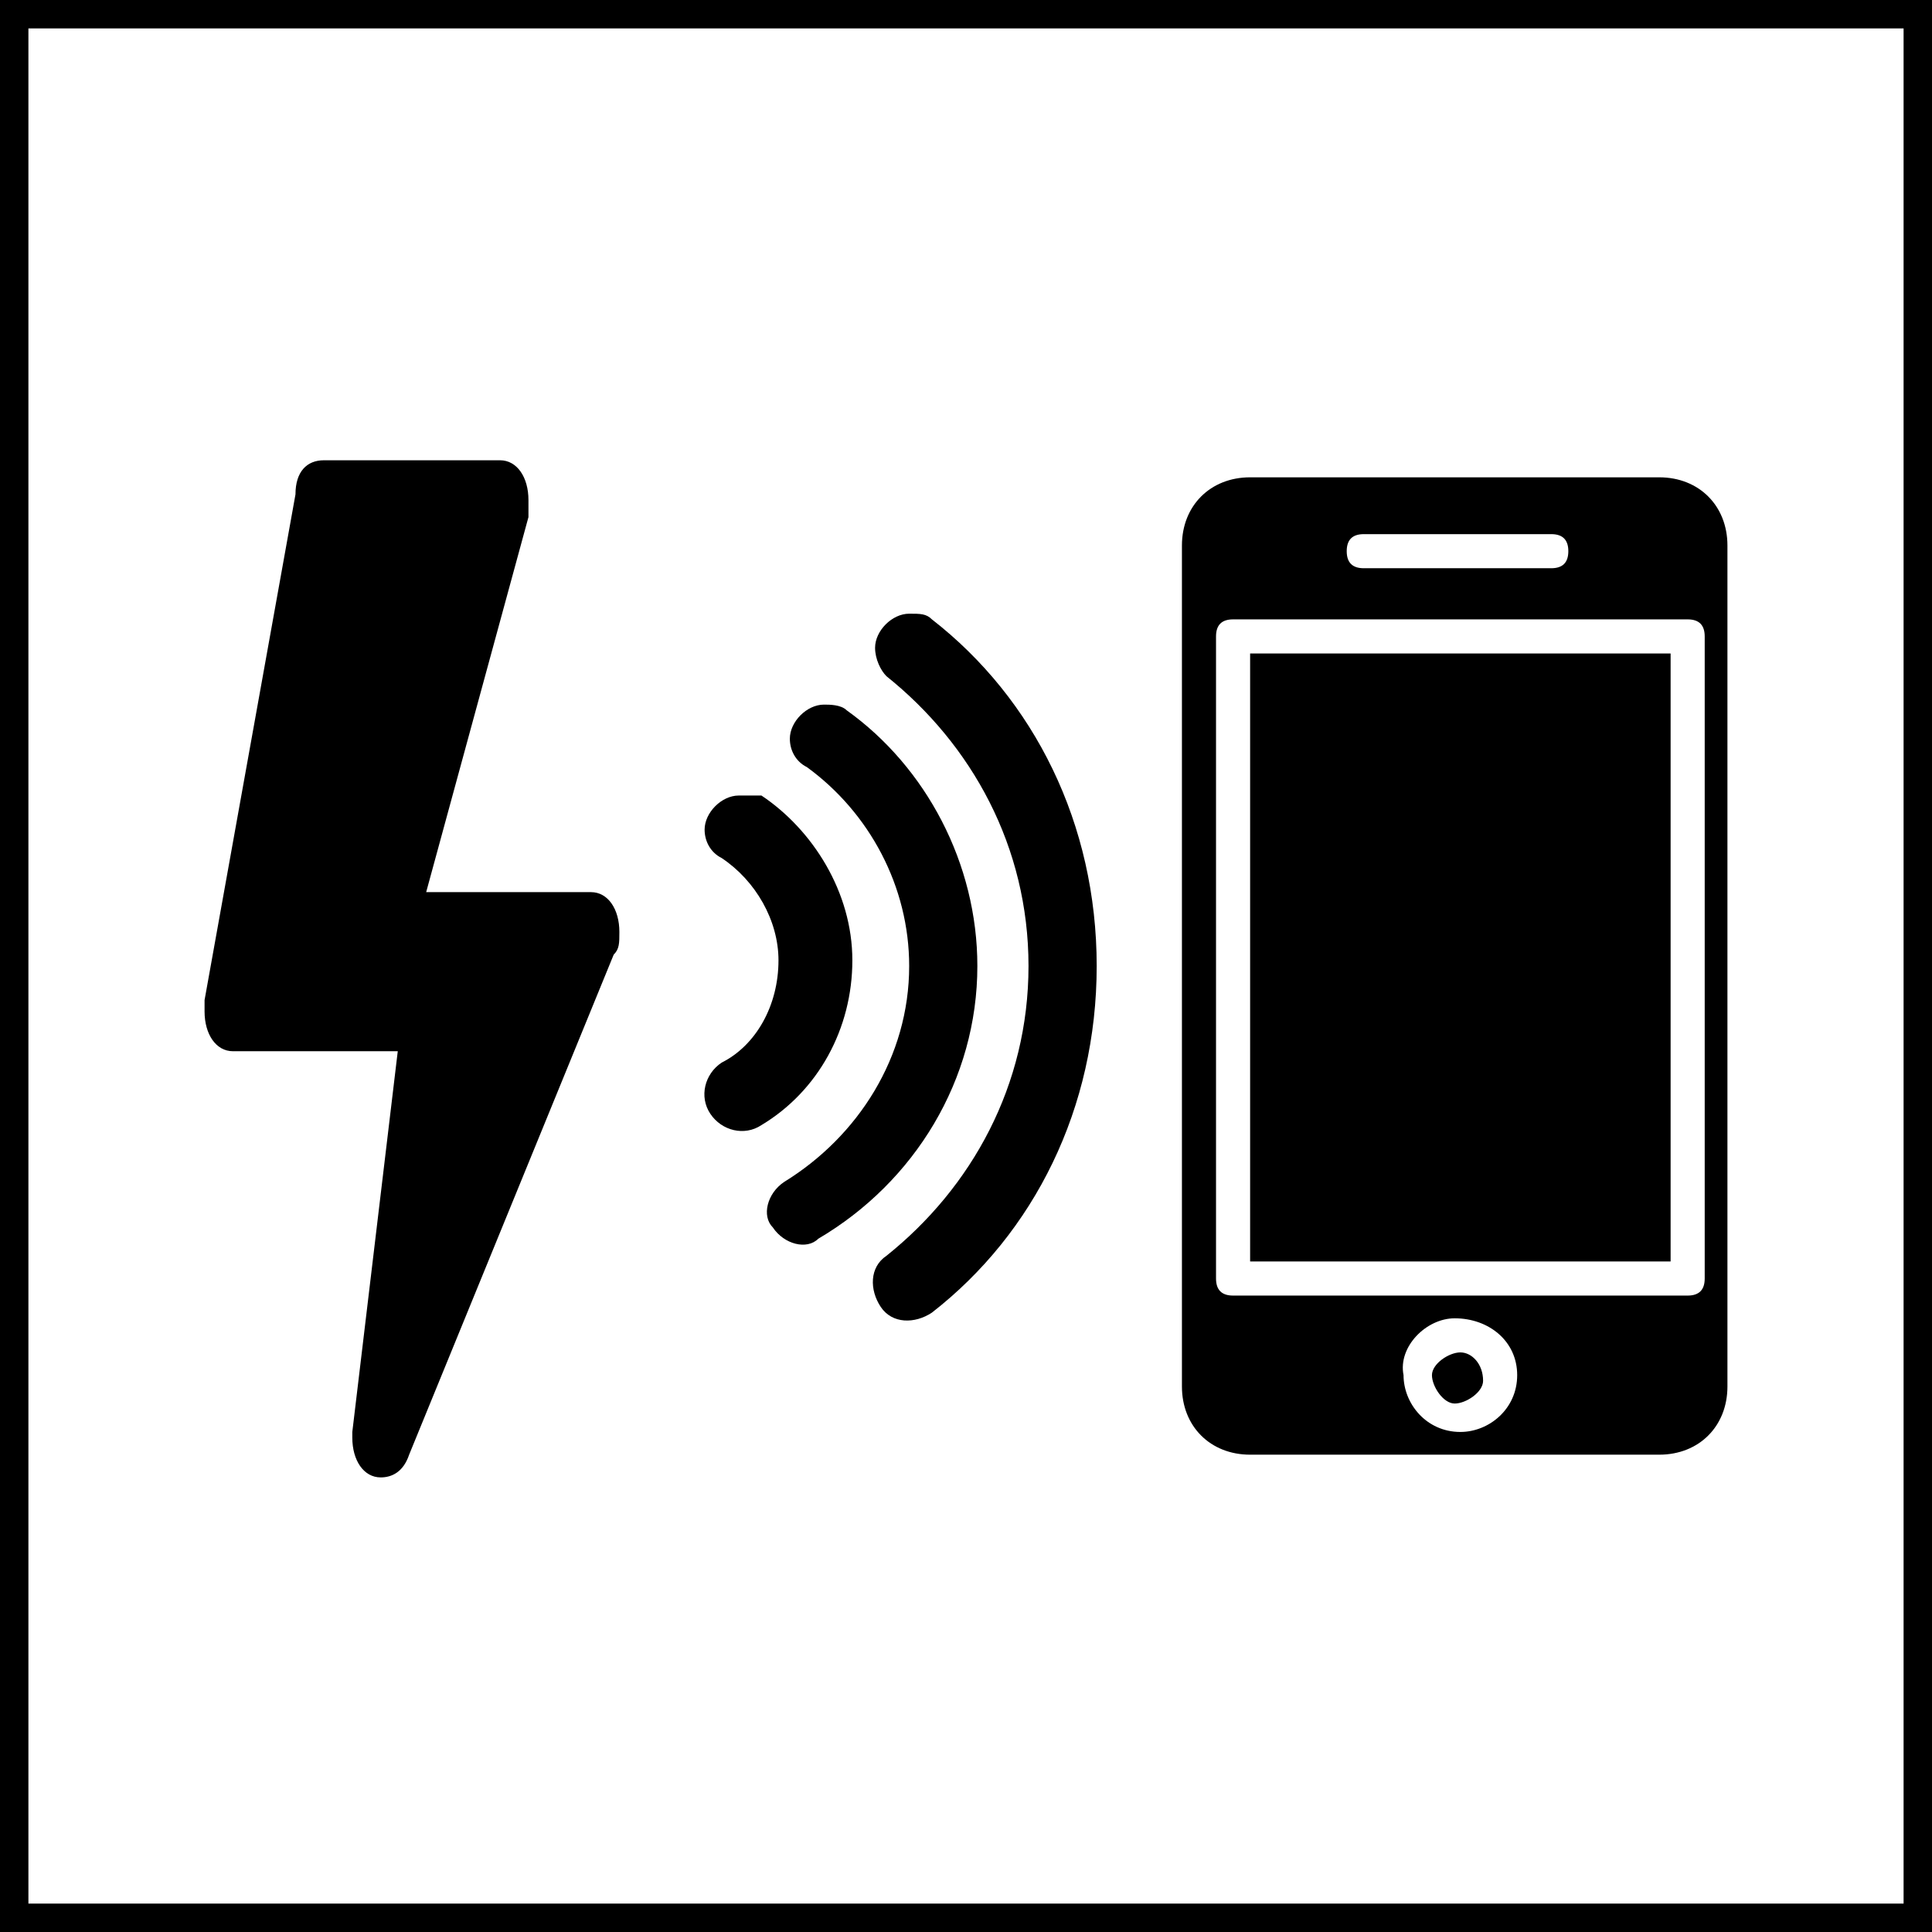 <?xml version="1.0" encoding="utf-8"?>
<!-- Generator: Adobe Illustrator 26.0.3, SVG Export Plug-In . SVG Version: 6.00 Build 0)  -->
<svg version="1.1" id="Layer_1" xmlns="http://www.w3.org/2000/svg" xmlns:xlink="http://www.w3.org/1999/xlink" x="0px" y="0px"
	 viewBox="0 0 34 34" style="enable-background:new 0 0 34 34;" xml:space="preserve">
<style type="text/css">
	.st0{fill:none;stroke:#000000;stroke-miterlimit:10;}
</style>
<g>
	<path d="M5.7,8.1c-0.3,0-0.5,0.2-0.5,0.6l-1.6,8.9l0,0c0,0.1,0,0.1,0,0.2c0,0.4,0.2,0.7,0.5,0.7H7l-0.8,6.7c0,0,0,0.1,0,0.1
		c0,0.4,0.2,0.7,0.5,0.7c0.2,0,0.4-0.1,0.5-0.4h0l3.6-8.8l0,0c0.1-0.1,0.1-0.2,0.1-0.4c0-0.4-0.2-0.7-0.5-0.7H7.5l1.8-6.6
		c0-0.1,0-0.2,0-0.3c0-0.4-0.2-0.7-0.5-0.7H5.7z"/>
	<g>
		<path d="M16,10.8c-0.3,0-0.6,0.3-0.6,0.6c0,0.2,0.1,0.4,0.2,0.5c1.5,1.2,2.5,3,2.5,5.1s-1,3.9-2.5,5.1c-0.3,0.2-0.3,0.6-0.1,0.9
			c0.2,0.3,0.6,0.3,0.9,0.1c0,0,0,0,0,0c1.8-1.4,2.9-3.6,2.9-6.1s-1.1-4.7-2.9-6.1C16.3,10.8,16.2,10.8,16,10.8z"/>
		<path d="M14.5,12.4c-0.3,0-0.6,0.3-0.6,0.6c0,0.2,0.1,0.4,0.3,0.5c1.1,0.8,1.8,2.1,1.8,3.5c0,1.6-0.9,3-2.2,3.8
			c-0.3,0.2-0.4,0.6-0.2,0.8c0.2,0.3,0.6,0.4,0.8,0.2l0,0c1.7-1,2.8-2.8,2.8-4.8c0-1.8-0.9-3.5-2.3-4.5
			C14.8,12.4,14.6,12.4,14.5,12.4z"/>
		<path d="M13,14c-0.3,0-0.6,0.3-0.6,0.6c0,0.2,0.1,0.4,0.3,0.5c0.6,0.4,1,1.1,1,1.8c0,0.8-0.4,1.5-1,1.8c-0.3,0.2-0.4,0.6-0.2,0.9
			c0.2,0.3,0.6,0.4,0.9,0.2c0,0,0,0,0,0c1-0.6,1.6-1.7,1.6-2.9s-0.7-2.3-1.6-2.9C13.3,14,13.1,14,13,14z"/>
	</g>
	<path d="M22,8.4c-0.7,0-1.2,0.5-1.2,1.2v14.8c0,0.7,0.5,1.2,1.2,1.2h7.2c0.7,0,1.2-0.5,1.2-1.2V9.6c0-0.7-0.5-1.2-1.2-1.2H22z
		 M24,9.4h3.3c0.2,0,0.3,0.1,0.3,0.3S27.5,10,27.3,10H24c-0.2,0-0.3-0.1-0.3-0.3S23.8,9.4,24,9.4z M21.7,10.9h8
		c0.2,0,0.3,0.1,0.3,0.3v11.3c0,0.2-0.1,0.3-0.3,0.3h-8c-0.2,0-0.3-0.1-0.3-0.3V11.2C21.4,11,21.5,10.9,21.7,10.9z M22,11.5v10.7
		h7.4V11.5H22z M25.6,23.2c0.6,0,1.1,0.4,1.1,1c0,0,0,0,0,0c0,0.6-0.5,1-1,1c-0.6,0-1-0.5-1-1C24.6,23.7,25.1,23.2,25.6,23.2z
		 M25.7,23.8c-0.2,0-0.5,0.2-0.5,0.4c0,0.2,0.2,0.5,0.4,0.5c0,0,0,0,0,0c0.2,0,0.5-0.2,0.5-0.4C26.1,24,25.9,23.8,25.7,23.8
		C25.7,23.8,25.7,23.8,25.7,23.8z"/>
</g>
<rect x="0" y="0" class="st0" width="34" height="34"/>
<g>
</g>
<g>
</g>
<g>
</g>
<g>
</g>
<g>
</g>
<g>
</g>
</svg>
